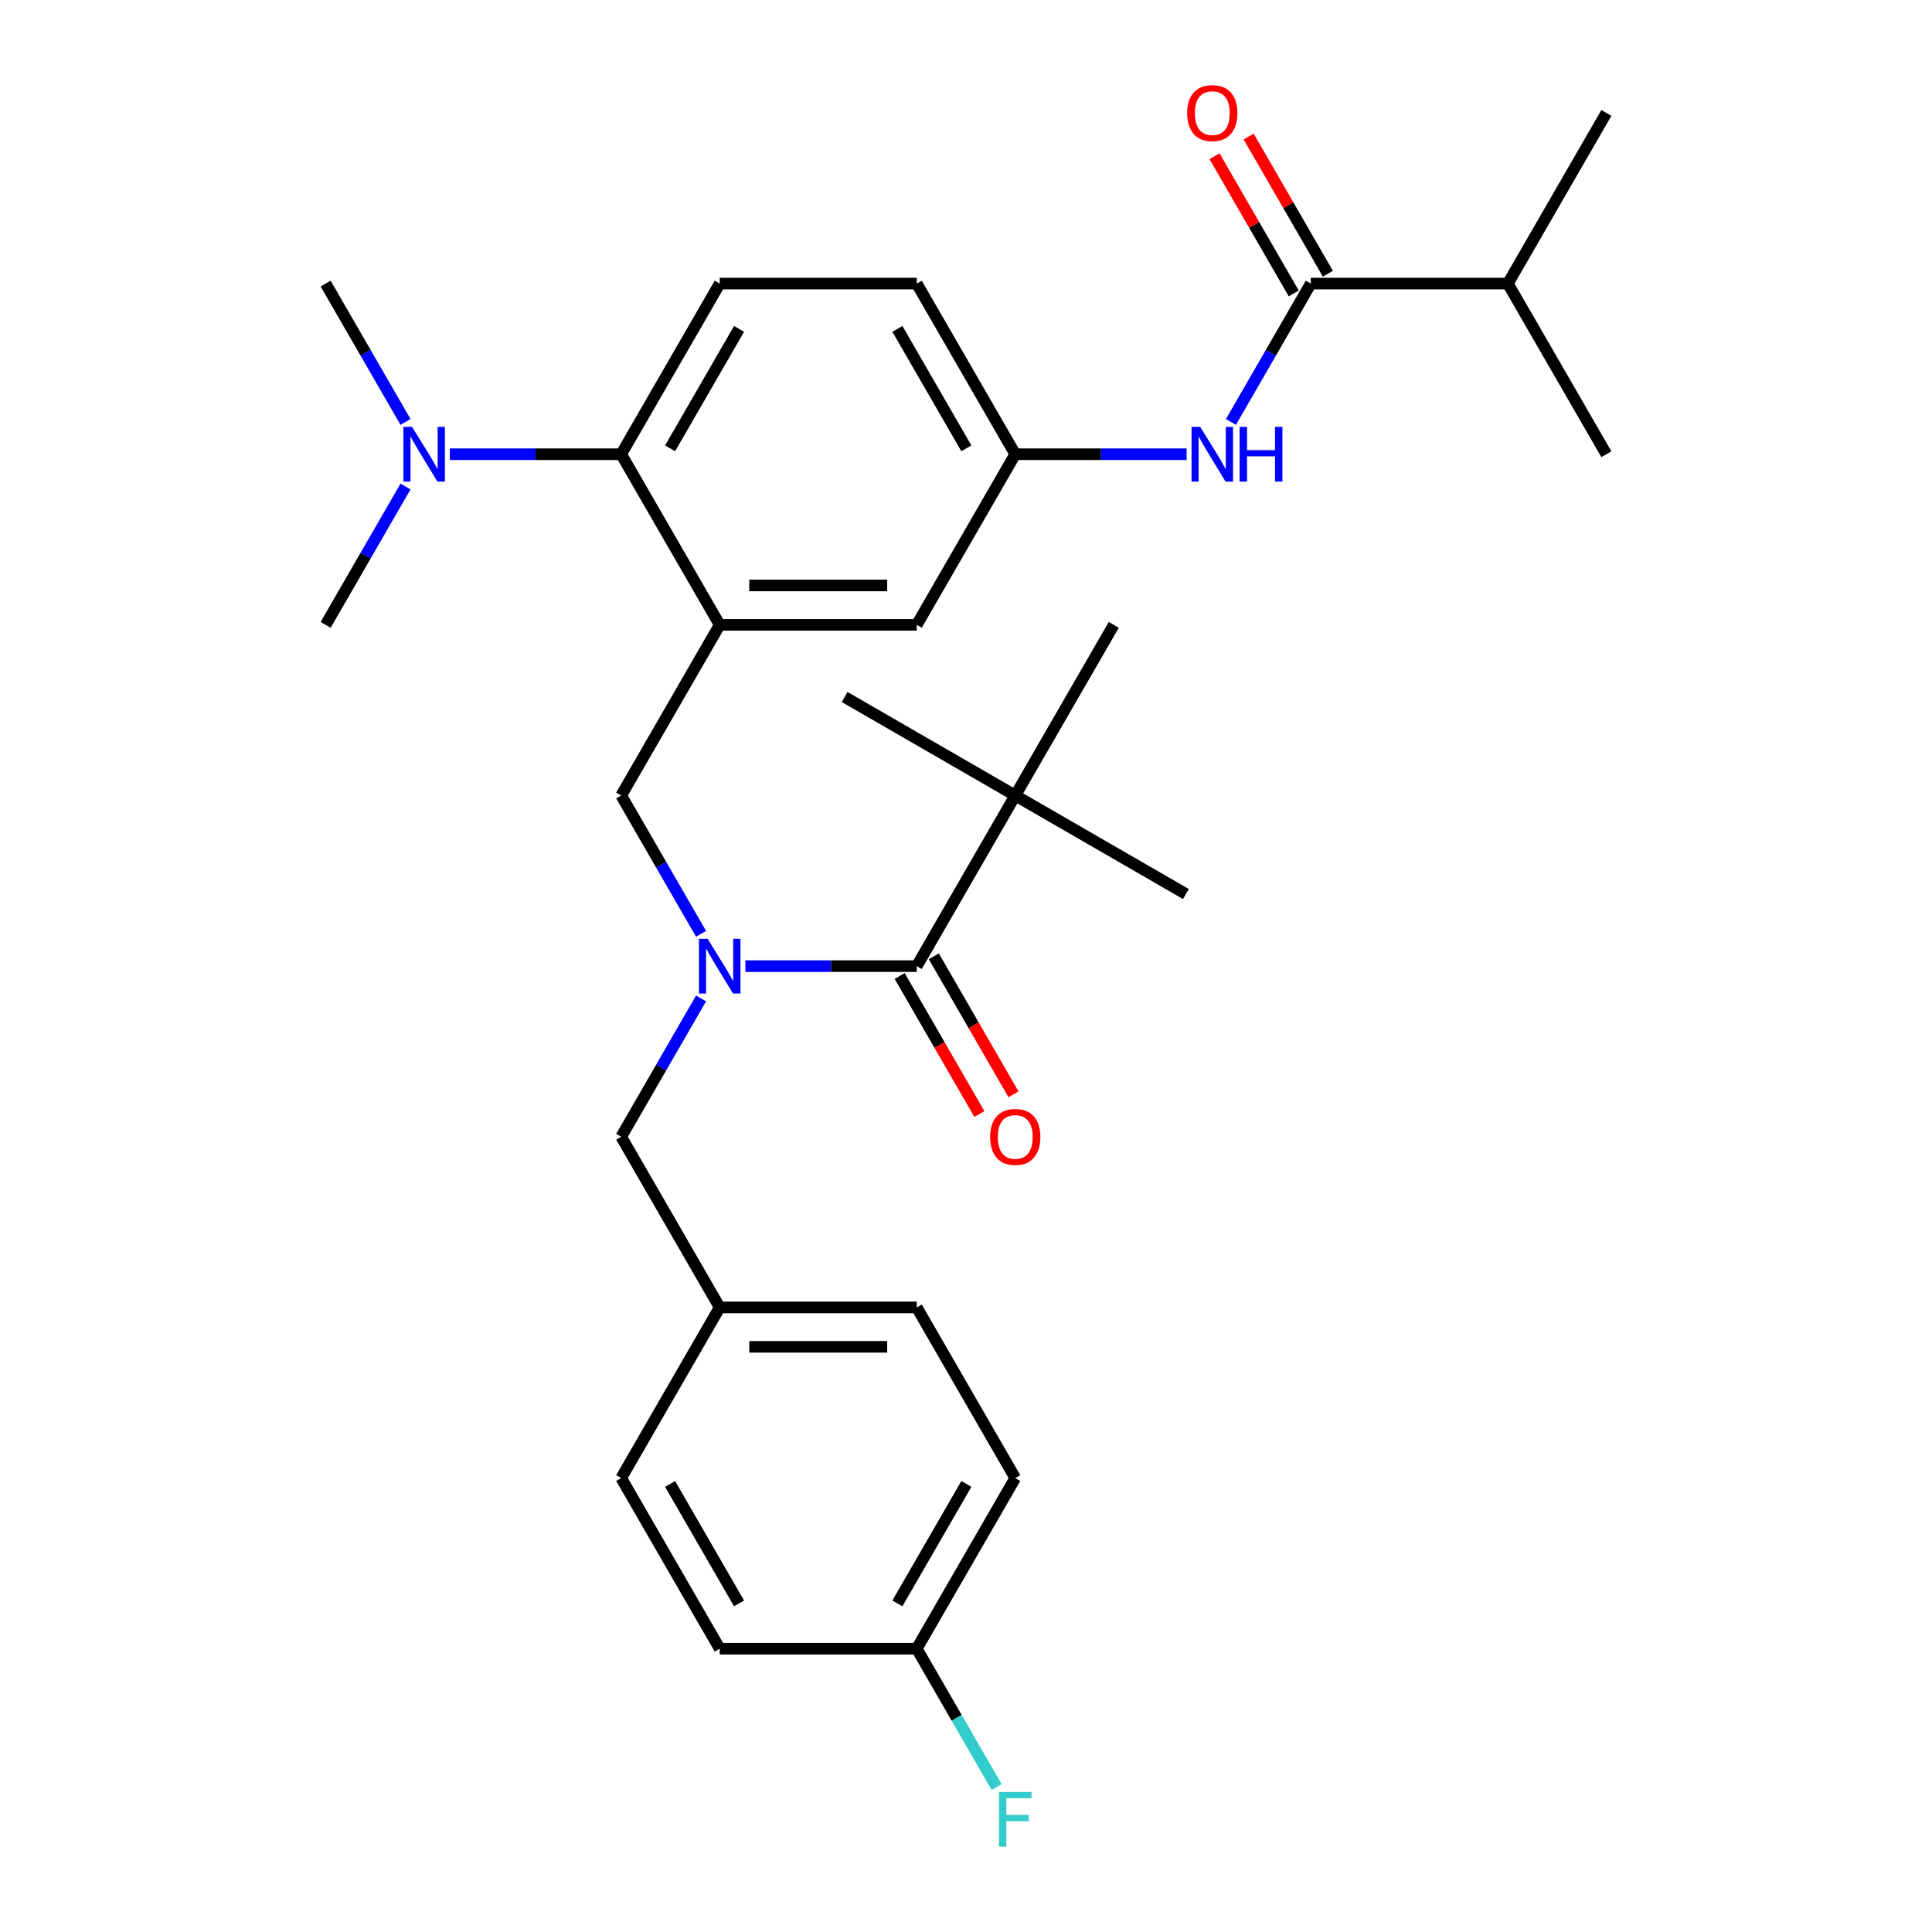 <?xml version='1.0' encoding='iso-8859-1'?>
<svg version='1.1' baseProfile='full'
              xmlns='http://www.w3.org/2000/svg'
                      xmlns:rdkit='http://www.rdkit.org/xml'
                      xmlns:xlink='http://www.w3.org/1999/xlink'
                  xml:space='preserve'
width='1000px' height='1000px' viewBox='0 0 1000 1000'>
<!-- END OF HEADER -->
<rect style='opacity:1.0;fill:#FFFFFF;stroke:none' width='1000' height='1000' x='0' y='0'> </rect>
<path class='bond-0' d='M 780.46,146.785 L 831.453,58.462' style='fill:none;fill-rule:evenodd;stroke:#000000;stroke-width:6px;stroke-linecap:butt;stroke-linejoin:miter;stroke-opacity:1' />
<path class='bond-1' d='M 780.46,146.785 L 831.453,235.107' style='fill:none;fill-rule:evenodd;stroke:#000000;stroke-width:6px;stroke-linecap:butt;stroke-linejoin:miter;stroke-opacity:1' />
<path class='bond-2' d='M 780.46,146.785 L 678.475,146.785' style='fill:none;fill-rule:evenodd;stroke:#000000;stroke-width:6px;stroke-linecap:butt;stroke-linejoin:miter;stroke-opacity:1' />
<path class='bond-3' d='M 637.129,218.397 L 657.802,182.591' style='fill:none;fill-rule:evenodd;stroke:#0000FF;stroke-width:6px;stroke-linecap:butt;stroke-linejoin:miter;stroke-opacity:1' />
<path class='bond-3' d='M 657.802,182.591 L 678.475,146.785' style='fill:none;fill-rule:evenodd;stroke:#000000;stroke-width:6px;stroke-linecap:butt;stroke-linejoin:miter;stroke-opacity:1' />
<path class='bond-4' d='M 614.192,235.107 L 569.844,235.107' style='fill:none;fill-rule:evenodd;stroke:#0000FF;stroke-width:6px;stroke-linecap:butt;stroke-linejoin:miter;stroke-opacity:1' />
<path class='bond-4' d='M 569.844,235.107 L 525.496,235.107' style='fill:none;fill-rule:evenodd;stroke:#000000;stroke-width:6px;stroke-linecap:butt;stroke-linejoin:miter;stroke-opacity:1' />
<path class='bond-5' d='M 687.307,141.685 L 666.807,106.179' style='fill:none;fill-rule:evenodd;stroke:#000000;stroke-width:6px;stroke-linecap:butt;stroke-linejoin:miter;stroke-opacity:1' />
<path class='bond-5' d='M 666.807,106.179 L 646.308,70.673' style='fill:none;fill-rule:evenodd;stroke:#FF0000;stroke-width:6px;stroke-linecap:butt;stroke-linejoin:miter;stroke-opacity:1' />
<path class='bond-5' d='M 669.642,151.884 L 649.143,116.378' style='fill:none;fill-rule:evenodd;stroke:#000000;stroke-width:6px;stroke-linecap:butt;stroke-linejoin:miter;stroke-opacity:1' />
<path class='bond-5' d='M 649.143,116.378 L 628.643,80.871' style='fill:none;fill-rule:evenodd;stroke:#FF0000;stroke-width:6px;stroke-linecap:butt;stroke-linejoin:miter;stroke-opacity:1' />
<path class='bond-6' d='M 525.496,411.751 L 613.818,462.743' style='fill:none;fill-rule:evenodd;stroke:#000000;stroke-width:6px;stroke-linecap:butt;stroke-linejoin:miter;stroke-opacity:1' />
<path class='bond-7' d='M 525.496,411.751 L 437.174,360.758' style='fill:none;fill-rule:evenodd;stroke:#000000;stroke-width:6px;stroke-linecap:butt;stroke-linejoin:miter;stroke-opacity:1' />
<path class='bond-8' d='M 525.496,411.751 L 576.489,323.429' style='fill:none;fill-rule:evenodd;stroke:#000000;stroke-width:6px;stroke-linecap:butt;stroke-linejoin:miter;stroke-opacity:1' />
<path class='bond-9' d='M 525.496,411.751 L 474.504,500.073' style='fill:none;fill-rule:evenodd;stroke:#000000;stroke-width:6px;stroke-linecap:butt;stroke-linejoin:miter;stroke-opacity:1' />
<path class='bond-10' d='M 362.871,483.363 L 342.198,447.557' style='fill:none;fill-rule:evenodd;stroke:#0000FF;stroke-width:6px;stroke-linecap:butt;stroke-linejoin:miter;stroke-opacity:1' />
<path class='bond-10' d='M 342.198,447.557 L 321.525,411.751' style='fill:none;fill-rule:evenodd;stroke:#000000;stroke-width:6px;stroke-linecap:butt;stroke-linejoin:miter;stroke-opacity:1' />
<path class='bond-11' d='M 385.808,500.073 L 430.156,500.073' style='fill:none;fill-rule:evenodd;stroke:#0000FF;stroke-width:6px;stroke-linecap:butt;stroke-linejoin:miter;stroke-opacity:1' />
<path class='bond-11' d='M 430.156,500.073 L 474.504,500.073' style='fill:none;fill-rule:evenodd;stroke:#000000;stroke-width:6px;stroke-linecap:butt;stroke-linejoin:miter;stroke-opacity:1' />
<path class='bond-12' d='M 362.871,516.782 L 342.198,552.589' style='fill:none;fill-rule:evenodd;stroke:#0000FF;stroke-width:6px;stroke-linecap:butt;stroke-linejoin:miter;stroke-opacity:1' />
<path class='bond-12' d='M 342.198,552.589 L 321.525,588.395' style='fill:none;fill-rule:evenodd;stroke:#000000;stroke-width:6px;stroke-linecap:butt;stroke-linejoin:miter;stroke-opacity:1' />
<path class='bond-13' d='M 465.671,505.172 L 486.298,540.898' style='fill:none;fill-rule:evenodd;stroke:#000000;stroke-width:6px;stroke-linecap:butt;stroke-linejoin:miter;stroke-opacity:1' />
<path class='bond-13' d='M 486.298,540.898 L 506.924,576.624' style='fill:none;fill-rule:evenodd;stroke:#FF0000;stroke-width:6px;stroke-linecap:butt;stroke-linejoin:miter;stroke-opacity:1' />
<path class='bond-13' d='M 483.336,494.973 L 503.962,530.7' style='fill:none;fill-rule:evenodd;stroke:#000000;stroke-width:6px;stroke-linecap:butt;stroke-linejoin:miter;stroke-opacity:1' />
<path class='bond-13' d='M 503.962,530.7 L 524.589,566.426' style='fill:none;fill-rule:evenodd;stroke:#FF0000;stroke-width:6px;stroke-linecap:butt;stroke-linejoin:miter;stroke-opacity:1' />
<path class='bond-14' d='M 525.496,765.039 L 474.504,853.361' style='fill:none;fill-rule:evenodd;stroke:#000000;stroke-width:6px;stroke-linecap:butt;stroke-linejoin:miter;stroke-opacity:1' />
<path class='bond-14' d='M 500.183,768.089 L 464.488,829.914' style='fill:none;fill-rule:evenodd;stroke:#000000;stroke-width:6px;stroke-linecap:butt;stroke-linejoin:miter;stroke-opacity:1' />
<path class='bond-15' d='M 525.496,765.039 L 474.504,676.717' style='fill:none;fill-rule:evenodd;stroke:#000000;stroke-width:6px;stroke-linecap:butt;stroke-linejoin:miter;stroke-opacity:1' />
<path class='bond-16' d='M 321.525,411.751 L 372.518,323.429' style='fill:none;fill-rule:evenodd;stroke:#000000;stroke-width:6px;stroke-linecap:butt;stroke-linejoin:miter;stroke-opacity:1' />
<path class='bond-17' d='M 474.504,853.361 L 372.518,853.361' style='fill:none;fill-rule:evenodd;stroke:#000000;stroke-width:6px;stroke-linecap:butt;stroke-linejoin:miter;stroke-opacity:1' />
<path class='bond-18' d='M 474.504,853.361 L 495.176,889.167' style='fill:none;fill-rule:evenodd;stroke:#000000;stroke-width:6px;stroke-linecap:butt;stroke-linejoin:miter;stroke-opacity:1' />
<path class='bond-18' d='M 495.176,889.167 L 515.849,924.973' style='fill:none;fill-rule:evenodd;stroke:#33CCCC;stroke-width:6px;stroke-linecap:butt;stroke-linejoin:miter;stroke-opacity:1' />
<path class='bond-19' d='M 168.547,146.785 L 189.22,182.591' style='fill:none;fill-rule:evenodd;stroke:#000000;stroke-width:6px;stroke-linecap:butt;stroke-linejoin:miter;stroke-opacity:1' />
<path class='bond-19' d='M 189.22,182.591 L 209.893,218.397' style='fill:none;fill-rule:evenodd;stroke:#0000FF;stroke-width:6px;stroke-linecap:butt;stroke-linejoin:miter;stroke-opacity:1' />
<path class='bond-20' d='M 209.893,251.816 L 189.22,287.622' style='fill:none;fill-rule:evenodd;stroke:#0000FF;stroke-width:6px;stroke-linecap:butt;stroke-linejoin:miter;stroke-opacity:1' />
<path class='bond-20' d='M 189.22,287.622 L 168.547,323.429' style='fill:none;fill-rule:evenodd;stroke:#000000;stroke-width:6px;stroke-linecap:butt;stroke-linejoin:miter;stroke-opacity:1' />
<path class='bond-21' d='M 232.829,235.107 L 277.177,235.107' style='fill:none;fill-rule:evenodd;stroke:#0000FF;stroke-width:6px;stroke-linecap:butt;stroke-linejoin:miter;stroke-opacity:1' />
<path class='bond-21' d='M 277.177,235.107 L 321.525,235.107' style='fill:none;fill-rule:evenodd;stroke:#000000;stroke-width:6px;stroke-linecap:butt;stroke-linejoin:miter;stroke-opacity:1' />
<path class='bond-22' d='M 525.496,235.107 L 474.504,146.785' style='fill:none;fill-rule:evenodd;stroke:#000000;stroke-width:6px;stroke-linecap:butt;stroke-linejoin:miter;stroke-opacity:1' />
<path class='bond-22' d='M 500.183,232.057 L 464.488,170.231' style='fill:none;fill-rule:evenodd;stroke:#000000;stroke-width:6px;stroke-linecap:butt;stroke-linejoin:miter;stroke-opacity:1' />
<path class='bond-23' d='M 525.496,235.107 L 474.504,323.429' style='fill:none;fill-rule:evenodd;stroke:#000000;stroke-width:6px;stroke-linecap:butt;stroke-linejoin:miter;stroke-opacity:1' />
<path class='bond-24' d='M 474.504,146.785 L 372.518,146.785' style='fill:none;fill-rule:evenodd;stroke:#000000;stroke-width:6px;stroke-linecap:butt;stroke-linejoin:miter;stroke-opacity:1' />
<path class='bond-25' d='M 372.518,146.785 L 321.525,235.107' style='fill:none;fill-rule:evenodd;stroke:#000000;stroke-width:6px;stroke-linecap:butt;stroke-linejoin:miter;stroke-opacity:1' />
<path class='bond-25' d='M 382.534,170.231 L 346.839,232.057' style='fill:none;fill-rule:evenodd;stroke:#000000;stroke-width:6px;stroke-linecap:butt;stroke-linejoin:miter;stroke-opacity:1' />
<path class='bond-26' d='M 321.525,235.107 L 372.518,323.429' style='fill:none;fill-rule:evenodd;stroke:#000000;stroke-width:6px;stroke-linecap:butt;stroke-linejoin:miter;stroke-opacity:1' />
<path class='bond-27' d='M 372.518,323.429 L 474.504,323.429' style='fill:none;fill-rule:evenodd;stroke:#000000;stroke-width:6px;stroke-linecap:butt;stroke-linejoin:miter;stroke-opacity:1' />
<path class='bond-27' d='M 387.816,303.031 L 459.206,303.031' style='fill:none;fill-rule:evenodd;stroke:#000000;stroke-width:6px;stroke-linecap:butt;stroke-linejoin:miter;stroke-opacity:1' />
<path class='bond-28' d='M 372.518,853.361 L 321.525,765.039' style='fill:none;fill-rule:evenodd;stroke:#000000;stroke-width:6px;stroke-linecap:butt;stroke-linejoin:miter;stroke-opacity:1' />
<path class='bond-28' d='M 382.534,829.914 L 346.839,768.089' style='fill:none;fill-rule:evenodd;stroke:#000000;stroke-width:6px;stroke-linecap:butt;stroke-linejoin:miter;stroke-opacity:1' />
<path class='bond-29' d='M 321.525,765.039 L 372.518,676.717' style='fill:none;fill-rule:evenodd;stroke:#000000;stroke-width:6px;stroke-linecap:butt;stroke-linejoin:miter;stroke-opacity:1' />
<path class='bond-30' d='M 372.518,676.717 L 474.504,676.717' style='fill:none;fill-rule:evenodd;stroke:#000000;stroke-width:6px;stroke-linecap:butt;stroke-linejoin:miter;stroke-opacity:1' />
<path class='bond-30' d='M 387.816,697.114 L 459.206,697.114' style='fill:none;fill-rule:evenodd;stroke:#000000;stroke-width:6px;stroke-linecap:butt;stroke-linejoin:miter;stroke-opacity:1' />
<path class='bond-31' d='M 372.518,676.717 L 321.525,588.395' style='fill:none;fill-rule:evenodd;stroke:#000000;stroke-width:6px;stroke-linecap:butt;stroke-linejoin:miter;stroke-opacity:1' />
<path  class='atom-1' d='M 621.222 220.947
L 630.502 235.947
Q 631.422 237.427, 632.902 240.107
Q 634.382 242.787, 634.462 242.947
L 634.462 220.947
L 638.222 220.947
L 638.222 249.267
L 634.342 249.267
L 624.382 232.867
Q 623.222 230.947, 621.982 228.747
Q 620.782 226.547, 620.422 225.867
L 620.422 249.267
L 616.742 249.267
L 616.742 220.947
L 621.222 220.947
' fill='#0000FF'/>
<path  class='atom-1' d='M 641.622 220.947
L 645.462 220.947
L 645.462 232.987
L 659.942 232.987
L 659.942 220.947
L 663.782 220.947
L 663.782 249.267
L 659.942 249.267
L 659.942 236.187
L 645.462 236.187
L 645.462 249.267
L 641.622 249.267
L 641.622 220.947
' fill='#0000FF'/>
<path  class='atom-3' d='M 614.482 58.542
Q 614.482 51.742, 617.842 47.943
Q 621.202 44.142, 627.482 44.142
Q 633.762 44.142, 637.122 47.943
Q 640.482 51.742, 640.482 58.542
Q 640.482 65.422, 637.082 69.343
Q 633.682 73.222, 627.482 73.222
Q 621.242 73.222, 617.842 69.343
Q 614.482 65.463, 614.482 58.542
M 627.482 70.022
Q 631.802 70.022, 634.122 67.142
Q 636.482 64.222, 636.482 58.542
Q 636.482 52.983, 634.122 50.182
Q 631.802 47.343, 627.482 47.343
Q 623.162 47.343, 620.802 50.142
Q 618.482 52.943, 618.482 58.542
Q 618.482 64.263, 620.802 67.142
Q 623.162 70.022, 627.482 70.022
' fill='#FF0000'/>
<path  class='atom-6' d='M 366.258 485.913
L 375.538 500.913
Q 376.458 502.393, 377.938 505.073
Q 379.418 507.753, 379.498 507.913
L 379.498 485.913
L 383.258 485.913
L 383.258 514.233
L 379.378 514.233
L 369.418 497.833
Q 368.258 495.913, 367.018 493.713
Q 365.818 491.513, 365.458 490.833
L 365.458 514.233
L 361.778 514.233
L 361.778 485.913
L 366.258 485.913
' fill='#0000FF'/>
<path  class='atom-8' d='M 512.496 588.475
Q 512.496 581.675, 515.856 577.875
Q 519.216 574.075, 525.496 574.075
Q 531.776 574.075, 535.136 577.875
Q 538.496 581.675, 538.496 588.475
Q 538.496 595.355, 535.096 599.275
Q 531.696 603.155, 525.496 603.155
Q 519.256 603.155, 515.856 599.275
Q 512.496 595.395, 512.496 588.475
M 525.496 599.955
Q 529.816 599.955, 532.136 597.075
Q 534.496 594.155, 534.496 588.475
Q 534.496 582.915, 532.136 580.115
Q 529.816 577.275, 525.496 577.275
Q 521.176 577.275, 518.816 580.075
Q 516.496 582.875, 516.496 588.475
Q 516.496 594.195, 518.816 597.075
Q 521.176 599.955, 525.496 599.955
' fill='#FF0000'/>
<path  class='atom-15' d='M 213.28 220.947
L 222.56 235.947
Q 223.48 237.427, 224.96 240.107
Q 226.44 242.787, 226.52 242.947
L 226.52 220.947
L 230.28 220.947
L 230.28 249.267
L 226.4 249.267
L 216.44 232.867
Q 215.28 230.947, 214.04 228.747
Q 212.84 226.547, 212.48 225.867
L 212.48 249.267
L 208.8 249.267
L 208.8 220.947
L 213.28 220.947
' fill='#0000FF'/>
<path  class='atom-28' d='M 517.076 927.523
L 533.916 927.523
L 533.916 930.763
L 520.876 930.763
L 520.876 939.363
L 532.476 939.363
L 532.476 942.643
L 520.876 942.643
L 520.876 955.843
L 517.076 955.843
L 517.076 927.523
' fill='#33CCCC'/>
</svg>
